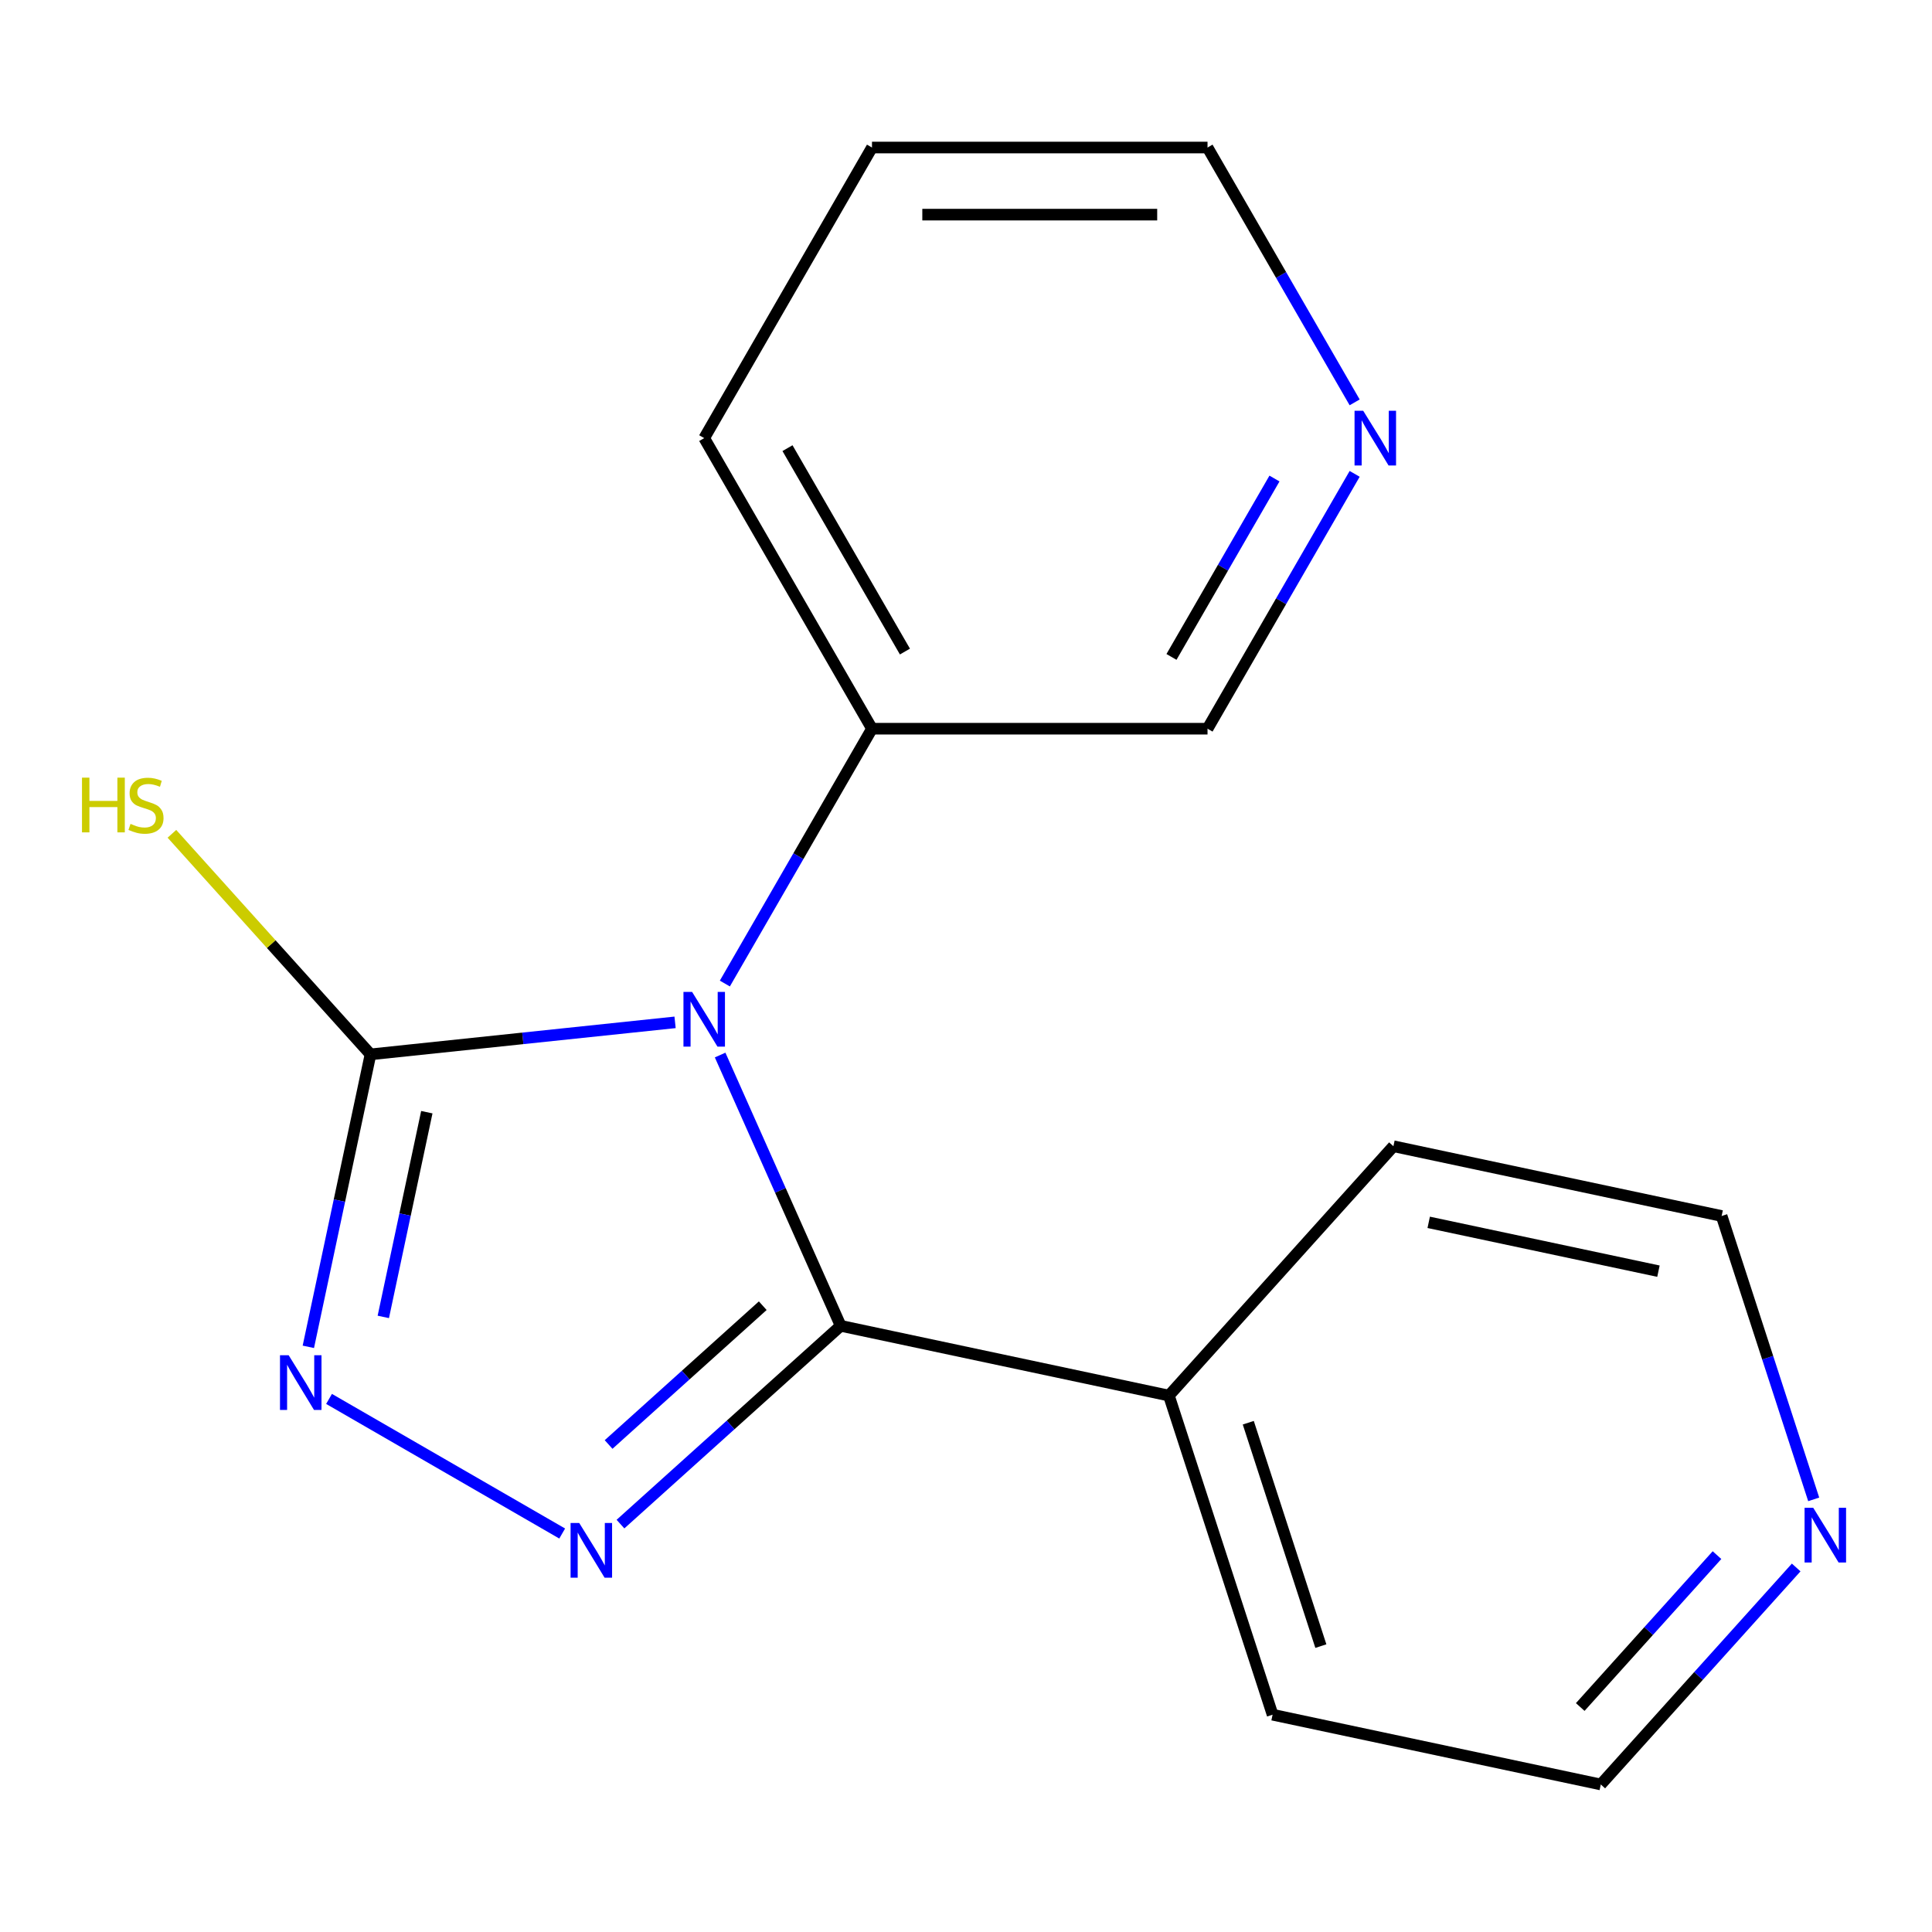 <?xml version='1.0' encoding='iso-8859-1'?>
<svg version='1.1' baseProfile='full'
              xmlns='http://www.w3.org/2000/svg'
                      xmlns:rdkit='http://www.rdkit.org/xml'
                      xmlns:xlink='http://www.w3.org/1999/xlink'
                  xml:space='preserve'
width='1000px' height='1000px' viewBox='0 0 1000 1000'>
<!-- END OF HEADER -->
<rect style='opacity:1.0;fill:#FFFFFF;stroke:none' width='1000' height='1000' x='0' y='0'> </rect>
<path class='bond-0' d='M 372.736,546.086 L 403.938,616.166' style='fill:none;fill-rule:evenodd;stroke:#0000FF;stroke-width:6px;stroke-linecap:butt;stroke-linejoin:miter;stroke-opacity:1' />
<path class='bond-0' d='M 403.938,616.166 L 435.139,686.246' style='fill:none;fill-rule:evenodd;stroke:#000000;stroke-width:6px;stroke-linecap:butt;stroke-linejoin:miter;stroke-opacity:1' />
<path class='bond-2' d='M 349.417,529.169 L 270.595,537.454' style='fill:none;fill-rule:evenodd;stroke:#0000FF;stroke-width:6px;stroke-linecap:butt;stroke-linejoin:miter;stroke-opacity:1' />
<path class='bond-2' d='M 270.595,537.454 L 191.773,545.738' style='fill:none;fill-rule:evenodd;stroke:#000000;stroke-width:6px;stroke-linecap:butt;stroke-linejoin:miter;stroke-opacity:1' />
<path class='bond-4' d='M 375.181,509.082 L 413.259,443.129' style='fill:none;fill-rule:evenodd;stroke:#0000FF;stroke-width:6px;stroke-linecap:butt;stroke-linejoin:miter;stroke-opacity:1' />
<path class='bond-4' d='M 413.259,443.129 L 451.337,377.176' style='fill:none;fill-rule:evenodd;stroke:#000000;stroke-width:6px;stroke-linecap:butt;stroke-linejoin:miter;stroke-opacity:1' />
<path class='bond-1' d='M 435.139,686.246 L 378.147,737.562' style='fill:none;fill-rule:evenodd;stroke:#000000;stroke-width:6px;stroke-linecap:butt;stroke-linejoin:miter;stroke-opacity:1' />
<path class='bond-1' d='M 378.147,737.562 L 321.154,788.878' style='fill:none;fill-rule:evenodd;stroke:#0000FF;stroke-width:6px;stroke-linecap:butt;stroke-linejoin:miter;stroke-opacity:1' />
<path class='bond-1' d='M 394.799,675.827 L 354.904,711.748' style='fill:none;fill-rule:evenodd;stroke:#000000;stroke-width:6px;stroke-linecap:butt;stroke-linejoin:miter;stroke-opacity:1' />
<path class='bond-1' d='M 354.904,711.748 L 315.009,747.67' style='fill:none;fill-rule:evenodd;stroke:#0000FF;stroke-width:6px;stroke-linecap:butt;stroke-linejoin:miter;stroke-opacity:1' />
<path class='bond-5' d='M 435.139,686.246 L 605.02,722.355' style='fill:none;fill-rule:evenodd;stroke:#000000;stroke-width:6px;stroke-linecap:butt;stroke-linejoin:miter;stroke-opacity:1' />
<path class='bond-17' d='M 290.99,793.75 L 170.311,724.076' style='fill:none;fill-rule:evenodd;stroke:#0000FF;stroke-width:6px;stroke-linecap:butt;stroke-linejoin:miter;stroke-opacity:1' />
<path class='bond-3' d='M 191.773,545.738 L 175.685,621.428' style='fill:none;fill-rule:evenodd;stroke:#000000;stroke-width:6px;stroke-linecap:butt;stroke-linejoin:miter;stroke-opacity:1' />
<path class='bond-3' d='M 175.685,621.428 L 159.597,697.118' style='fill:none;fill-rule:evenodd;stroke:#0000FF;stroke-width:6px;stroke-linecap:butt;stroke-linejoin:miter;stroke-opacity:1' />
<path class='bond-3' d='M 220.923,575.667 L 209.661,628.65' style='fill:none;fill-rule:evenodd;stroke:#000000;stroke-width:6px;stroke-linecap:butt;stroke-linejoin:miter;stroke-opacity:1' />
<path class='bond-3' d='M 209.661,628.65 L 198.4,681.633' style='fill:none;fill-rule:evenodd;stroke:#0000FF;stroke-width:6px;stroke-linecap:butt;stroke-linejoin:miter;stroke-opacity:1' />
<path class='bond-6' d='M 191.773,545.738 L 140.378,488.658' style='fill:none;fill-rule:evenodd;stroke:#000000;stroke-width:6px;stroke-linecap:butt;stroke-linejoin:miter;stroke-opacity:1' />
<path class='bond-6' d='M 140.378,488.658 L 88.983,431.578' style='fill:none;fill-rule:evenodd;stroke:#CCCC00;stroke-width:6px;stroke-linecap:butt;stroke-linejoin:miter;stroke-opacity:1' />
<path class='bond-9' d='M 451.337,377.176 L 625.013,377.176' style='fill:none;fill-rule:evenodd;stroke:#000000;stroke-width:6px;stroke-linecap:butt;stroke-linejoin:miter;stroke-opacity:1' />
<path class='bond-13' d='M 451.337,377.176 L 364.498,226.768' style='fill:none;fill-rule:evenodd;stroke:#000000;stroke-width:6px;stroke-linecap:butt;stroke-linejoin:miter;stroke-opacity:1' />
<path class='bond-13' d='M 468.393,337.247 L 407.606,231.961' style='fill:none;fill-rule:evenodd;stroke:#000000;stroke-width:6px;stroke-linecap:butt;stroke-linejoin:miter;stroke-opacity:1' />
<path class='bond-14' d='M 605.02,722.355 L 721.232,593.288' style='fill:none;fill-rule:evenodd;stroke:#000000;stroke-width:6px;stroke-linecap:butt;stroke-linejoin:miter;stroke-opacity:1' />
<path class='bond-15' d='M 605.02,722.355 L 658.689,887.531' style='fill:none;fill-rule:evenodd;stroke:#000000;stroke-width:6px;stroke-linecap:butt;stroke-linejoin:miter;stroke-opacity:1' />
<path class='bond-15' d='M 646.106,736.398 L 683.674,852.021' style='fill:none;fill-rule:evenodd;stroke:#000000;stroke-width:6px;stroke-linecap:butt;stroke-linejoin:miter;stroke-opacity:1' />
<path class='bond-7' d='M 701.169,245.27 L 663.091,311.223' style='fill:none;fill-rule:evenodd;stroke:#0000FF;stroke-width:6px;stroke-linecap:butt;stroke-linejoin:miter;stroke-opacity:1' />
<path class='bond-7' d='M 663.091,311.223 L 625.013,377.176' style='fill:none;fill-rule:evenodd;stroke:#000000;stroke-width:6px;stroke-linecap:butt;stroke-linejoin:miter;stroke-opacity:1' />
<path class='bond-7' d='M 659.664,247.688 L 633.01,293.855' style='fill:none;fill-rule:evenodd;stroke:#0000FF;stroke-width:6px;stroke-linecap:butt;stroke-linejoin:miter;stroke-opacity:1' />
<path class='bond-7' d='M 633.01,293.855 L 606.355,340.022' style='fill:none;fill-rule:evenodd;stroke:#000000;stroke-width:6px;stroke-linecap:butt;stroke-linejoin:miter;stroke-opacity:1' />
<path class='bond-18' d='M 701.169,208.266 L 663.091,142.313' style='fill:none;fill-rule:evenodd;stroke:#0000FF;stroke-width:6px;stroke-linecap:butt;stroke-linejoin:miter;stroke-opacity:1' />
<path class='bond-18' d='M 663.091,142.313 L 625.013,76.36' style='fill:none;fill-rule:evenodd;stroke:#000000;stroke-width:6px;stroke-linecap:butt;stroke-linejoin:miter;stroke-opacity:1' />
<path class='bond-8' d='M 929.701,811.324 L 879.136,867.482' style='fill:none;fill-rule:evenodd;stroke:#0000FF;stroke-width:6px;stroke-linecap:butt;stroke-linejoin:miter;stroke-opacity:1' />
<path class='bond-8' d='M 879.136,867.482 L 828.57,923.64' style='fill:none;fill-rule:evenodd;stroke:#000000;stroke-width:6px;stroke-linecap:butt;stroke-linejoin:miter;stroke-opacity:1' />
<path class='bond-8' d='M 888.718,804.929 L 853.322,844.24' style='fill:none;fill-rule:evenodd;stroke:#0000FF;stroke-width:6px;stroke-linecap:butt;stroke-linejoin:miter;stroke-opacity:1' />
<path class='bond-8' d='M 853.322,844.24 L 817.927,883.55' style='fill:none;fill-rule:evenodd;stroke:#000000;stroke-width:6px;stroke-linecap:butt;stroke-linejoin:miter;stroke-opacity:1' />
<path class='bond-19' d='M 938.771,776.072 L 914.942,702.735' style='fill:none;fill-rule:evenodd;stroke:#0000FF;stroke-width:6px;stroke-linecap:butt;stroke-linejoin:miter;stroke-opacity:1' />
<path class='bond-19' d='M 914.942,702.735 L 891.114,629.398' style='fill:none;fill-rule:evenodd;stroke:#000000;stroke-width:6px;stroke-linecap:butt;stroke-linejoin:miter;stroke-opacity:1' />
<path class='bond-10' d='M 828.57,923.64 L 658.689,887.531' style='fill:none;fill-rule:evenodd;stroke:#000000;stroke-width:6px;stroke-linecap:butt;stroke-linejoin:miter;stroke-opacity:1' />
<path class='bond-11' d='M 891.114,629.398 L 721.232,593.288' style='fill:none;fill-rule:evenodd;stroke:#000000;stroke-width:6px;stroke-linecap:butt;stroke-linejoin:miter;stroke-opacity:1' />
<path class='bond-11' d='M 858.41,657.957 L 739.493,632.681' style='fill:none;fill-rule:evenodd;stroke:#000000;stroke-width:6px;stroke-linecap:butt;stroke-linejoin:miter;stroke-opacity:1' />
<path class='bond-12' d='M 625.013,76.36 L 451.337,76.36' style='fill:none;fill-rule:evenodd;stroke:#000000;stroke-width:6px;stroke-linecap:butt;stroke-linejoin:miter;stroke-opacity:1' />
<path class='bond-12' d='M 598.962,111.095 L 477.388,111.095' style='fill:none;fill-rule:evenodd;stroke:#000000;stroke-width:6px;stroke-linecap:butt;stroke-linejoin:miter;stroke-opacity:1' />
<path class='bond-16' d='M 364.498,226.768 L 451.337,76.36' style='fill:none;fill-rule:evenodd;stroke:#000000;stroke-width:6px;stroke-linecap:butt;stroke-linejoin:miter;stroke-opacity:1' />
<path  class='atom-0' d='M 358.238 513.424
L 367.518 528.424
Q 368.438 529.904, 369.918 532.584
Q 371.398 535.264, 371.478 535.424
L 371.478 513.424
L 375.238 513.424
L 375.238 541.744
L 371.358 541.744
L 361.398 525.344
Q 360.238 523.424, 358.998 521.224
Q 357.798 519.024, 357.438 518.344
L 357.438 541.744
L 353.758 541.744
L 353.758 513.424
L 358.238 513.424
' fill='#0000FF'/>
<path  class='atom-2' d='M 299.812 788.298
L 309.092 803.298
Q 310.012 804.778, 311.492 807.458
Q 312.972 810.138, 313.052 810.298
L 313.052 788.298
L 316.812 788.298
L 316.812 816.618
L 312.932 816.618
L 302.972 800.218
Q 301.812 798.298, 300.572 796.098
Q 299.372 793.898, 299.012 793.218
L 299.012 816.618
L 295.332 816.618
L 295.332 788.298
L 299.812 788.298
' fill='#0000FF'/>
<path  class='atom-4' d='M 149.404 701.46
L 158.684 716.46
Q 159.604 717.94, 161.084 720.62
Q 162.564 723.3, 162.644 723.46
L 162.644 701.46
L 166.404 701.46
L 166.404 729.78
L 162.524 729.78
L 152.564 713.38
Q 151.404 711.46, 150.164 709.26
Q 148.964 707.06, 148.604 706.38
L 148.604 729.78
L 144.924 729.78
L 144.924 701.46
L 149.404 701.46
' fill='#0000FF'/>
<path  class='atom-7' d='M 42.441 402.512
L 46.281 402.512
L 46.281 414.552
L 60.761 414.552
L 60.761 402.512
L 64.601 402.512
L 64.601 430.832
L 60.761 430.832
L 60.761 417.752
L 46.281 417.752
L 46.281 430.832
L 42.441 430.832
L 42.441 402.512
' fill='#CCCC00'/>
<path  class='atom-7' d='M 67.561 426.432
Q 67.881 426.552, 69.201 427.112
Q 70.521 427.672, 71.961 428.032
Q 73.441 428.352, 74.881 428.352
Q 77.561 428.352, 79.121 427.072
Q 80.681 425.752, 80.681 423.472
Q 80.681 421.912, 79.881 420.952
Q 79.121 419.992, 77.921 419.472
Q 76.721 418.952, 74.721 418.352
Q 72.201 417.592, 70.681 416.872
Q 69.201 416.152, 68.121 414.632
Q 67.081 413.112, 67.081 410.552
Q 67.081 406.992, 69.481 404.792
Q 71.921 402.592, 76.721 402.592
Q 80.001 402.592, 83.721 404.152
L 82.801 407.232
Q 79.401 405.832, 76.841 405.832
Q 74.081 405.832, 72.561 406.992
Q 71.041 408.112, 71.081 410.072
Q 71.081 411.592, 71.841 412.512
Q 72.641 413.432, 73.761 413.952
Q 74.921 414.472, 76.841 415.072
Q 79.401 415.872, 80.921 416.672
Q 82.441 417.472, 83.521 419.112
Q 84.641 420.712, 84.641 423.472
Q 84.641 427.392, 82.001 429.512
Q 79.401 431.592, 75.041 431.592
Q 72.521 431.592, 70.601 431.032
Q 68.721 430.512, 66.481 429.592
L 67.561 426.432
' fill='#CCCC00'/>
<path  class='atom-8' d='M 705.591 212.608
L 714.871 227.608
Q 715.791 229.088, 717.271 231.768
Q 718.751 234.448, 718.831 234.608
L 718.831 212.608
L 722.591 212.608
L 722.591 240.928
L 718.711 240.928
L 708.751 224.528
Q 707.591 222.608, 706.351 220.408
Q 705.151 218.208, 704.791 217.528
L 704.791 240.928
L 701.111 240.928
L 701.111 212.608
L 705.591 212.608
' fill='#0000FF'/>
<path  class='atom-9' d='M 938.523 780.414
L 947.803 795.414
Q 948.723 796.894, 950.203 799.574
Q 951.683 802.254, 951.763 802.414
L 951.763 780.414
L 955.523 780.414
L 955.523 808.734
L 951.643 808.734
L 941.683 792.334
Q 940.523 790.414, 939.283 788.214
Q 938.083 786.014, 937.723 785.334
L 937.723 808.734
L 934.043 808.734
L 934.043 780.414
L 938.523 780.414
' fill='#0000FF'/>
</svg>
